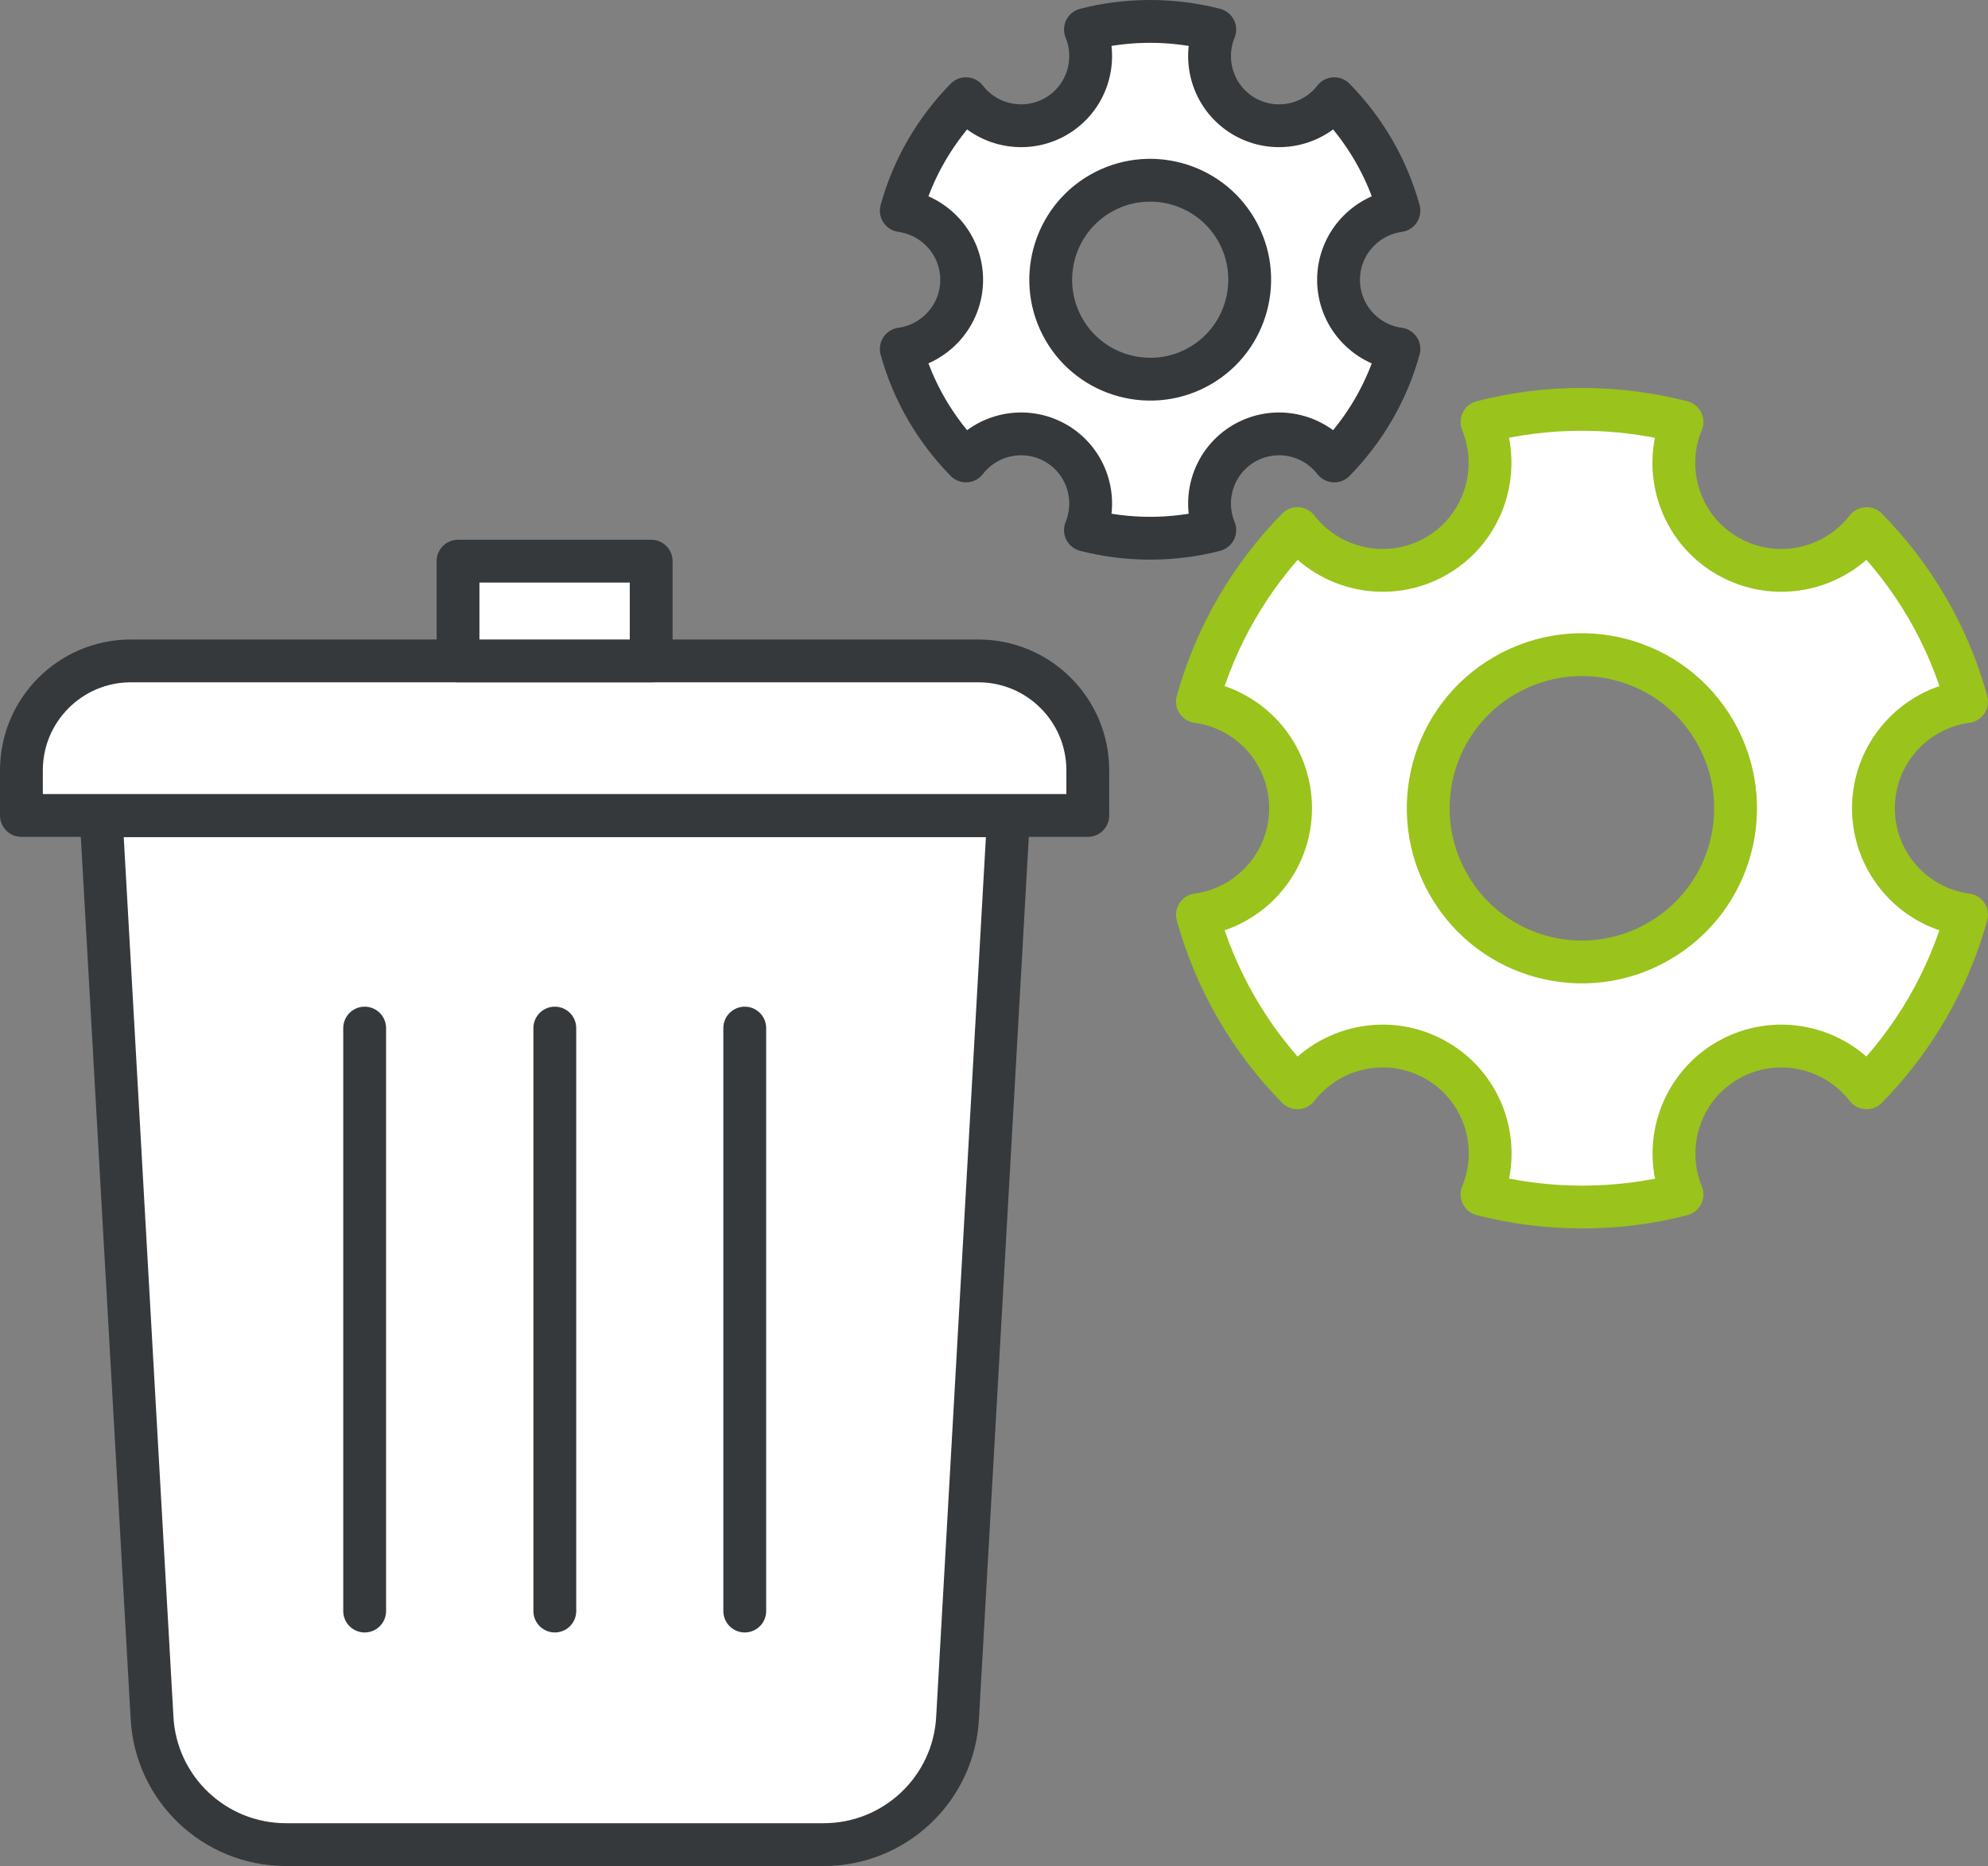 <?xml version="1.0" encoding="UTF-8"?><svg id="uuid-fc7e00bf-dc91-4a8b-837f-75749ef51249" xmlns="http://www.w3.org/2000/svg" viewBox="0 0 92.84 87.16"><rect x="0" y="0" width="92.84" height="87.16" fill="#808080" stroke="none"/><defs><style>.uuid-baa5ec74-e436-4e46-88cc-c0302367587a{fill:none;}.uuid-baa5ec74-e436-4e46-88cc-c0302367587a,.uuid-ca1c2d55-5d4c-48a7-b315-430a91ac904d,.uuid-6aff2c29-9723-4ddd-8b38-508c46d70f89{stroke-linecap:round;stroke-linejoin:round;stroke-width:2px;}.uuid-baa5ec74-e436-4e46-88cc-c0302367587a,.uuid-6aff2c29-9723-4ddd-8b38-508c46d70f89{stroke:#35393c;}.uuid-ca1c2d55-5d4c-48a7-b315-430a91ac904d{stroke:#9ac31c;}.uuid-ca1c2d55-5d4c-48a7-b315-430a91ac904d,.uuid-6aff2c29-9723-4ddd-8b38-508c46d70f89{fill:#fff;}</style></defs><g id="uuid-b8d020b5-73db-4c7e-8514-a3f341e04c98"><path class="uuid-6aff2c29-9723-4ddd-8b38-508c46d70f89" d="m38.45,86.16H13.36c-3.34,0-6.09-2.61-6.26-5.94l-2.38-42.12h42.38l-2.38,42.12c-.17,3.33-2.92,5.94-6.26,5.94Z"/><line class="uuid-baa5ec74-e436-4e46-88cc-c0302367587a" x1="17.03" y1="48.02" x2="17.03" y2="75.25"/><line class="uuid-baa5ec74-e436-4e46-88cc-c0302367587a" x1="25.91" y1="48.02" x2="25.91" y2="75.25"/><line class="uuid-baa5ec74-e436-4e46-88cc-c0302367587a" x1="34.78" y1="48.02" x2="34.78" y2="75.25"/><path class="uuid-6aff2c29-9723-4ddd-8b38-508c46d70f89" d="m6.11,30.87h39.58c2.82,0,5.11,2.29,5.11,5.11v2.11H1v-2.11c0-2.82,2.29-5.11,5.11-5.11Z"/><rect class="uuid-6aff2c29-9723-4ddd-8b38-508c46d70f89" x="21.39" y="26.21" width="9.02" height="4.66"/><path class="uuid-ca1c2d55-5d4c-48a7-b315-430a91ac904d" d="m69.21,19.71c.94,2.29.07,4.99-2.13,6.26-2.21,1.27-4.97.68-6.49-1.28-2.18,2.22-3.81,4.99-4.67,8.08,2.46.33,4.35,2.43,4.35,4.98,0,2.55-1.9,4.65-4.35,4.98.86,3.09,2.48,5.86,4.67,8.08,1.52-1.96,4.28-2.55,6.49-1.28,2.21,1.27,3.08,3.97,2.13,6.26,1.49.38,3.06.59,4.67.59,1.61,0,3.18-.2,4.67-.59-.94-2.29-.07-4.99,2.13-6.26,2.21-1.27,4.97-.68,6.49,1.28,2.18-2.22,3.81-4.99,4.67-8.08-2.46-.33-4.35-2.43-4.35-4.98,0-2.55,1.9-4.65,4.35-4.98-.85-3.09-2.48-5.86-4.67-8.08-1.52,1.96-4.28,2.55-6.49,1.28-2.21-1.27-3.08-3.97-2.13-6.26-1.49-.38-3.06-.59-4.67-.59s-3.18.2-4.67.59Zm10.88,14.46c1.98,3.43.81,7.82-2.63,9.8-3.43,1.98-7.82.81-9.8-2.63-1.98-3.43-.81-7.82,2.63-9.8,3.43-1.98,7.82-.81,9.8,2.63Z"/><path class="uuid-6aff2c29-9723-4ddd-8b38-508c46d70f89" d="m50.69,1.38c.61,1.49.05,3.23-1.38,4.06-1.43.82-3.22.44-4.2-.83-1.41,1.44-2.47,3.23-3.02,5.23,1.59.22,2.82,1.58,2.82,3.23,0,1.65-1.23,3.01-2.82,3.23.55,2,1.61,3.79,3.02,5.23.98-1.27,2.77-1.65,4.2-.83,1.43.83,1.99,2.57,1.38,4.06.97.25,1.98.38,3.02.38s2.06-.13,3.02-.38c-.61-1.49-.05-3.23,1.38-4.06,1.43-.82,3.22-.44,4.2.83,1.41-1.44,2.47-3.23,3.02-5.23-1.59-.21-2.82-1.58-2.82-3.23,0-1.65,1.23-3.01,2.82-3.23-.55-2-1.61-3.79-3.02-5.23-.98,1.27-2.77,1.65-4.2.83-1.43-.83-1.99-2.57-1.38-4.06-.97-.25-1.98-.38-3.02-.38-1.04,0-2.06.13-3.02.38Zm7.05,9.36c1.28,2.22.52,5.07-1.7,6.35-2.22,1.28-5.07.52-6.35-1.7-1.28-2.22-.52-5.07,1.7-6.35,2.22-1.28,5.07-.52,6.35,1.7Z"/></g></svg>